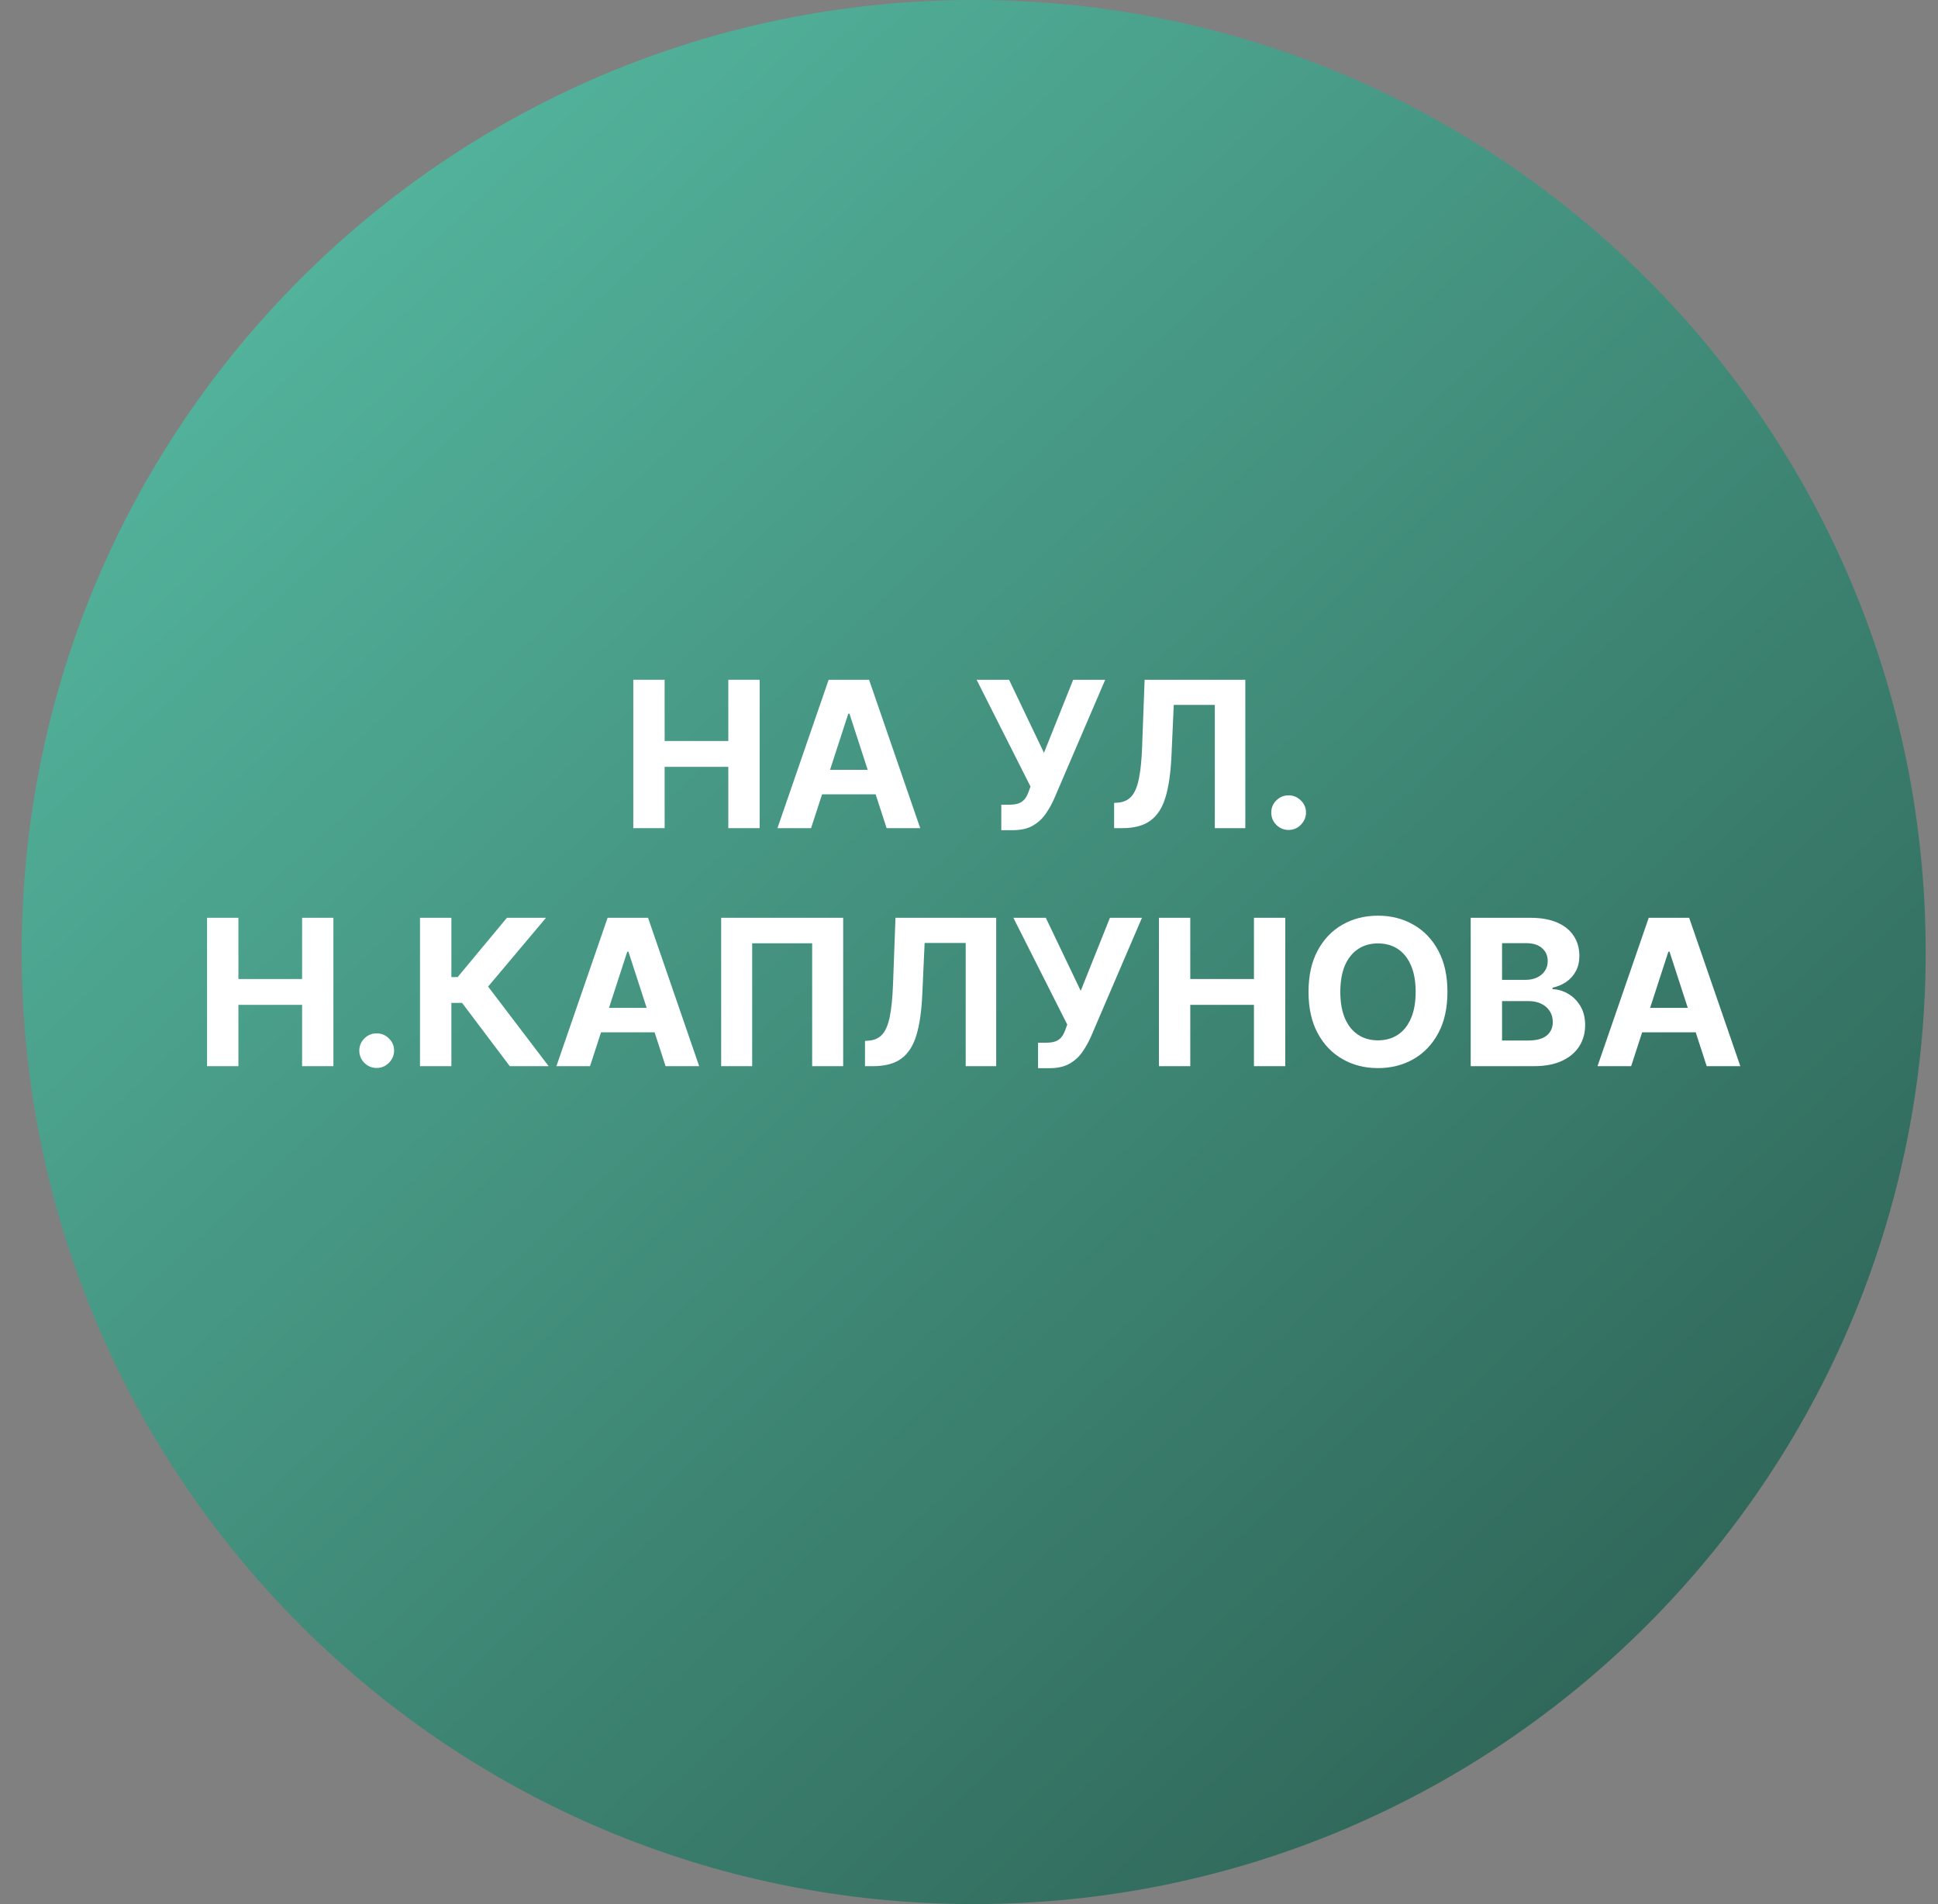 <svg width="57" height="56" viewBox="0 0 57 56" fill="none" xmlns="http://www.w3.org/2000/svg">
<rect x="0" y="0" width="57" height="56" fill="#808080" stroke="none"/>
<g clip-path="url(#clip0_4411_209)">
<path d="M56.638 28C56.638 12.536 44.102 0 28.638 0C13.174 0 0.638 12.536 0.638 28C0.638 43.464 13.174 56 28.638 56C44.102 56 56.638 43.464 56.638 28Z" fill="url(#paint0_linear_4411_209)"/>
<path d="M47.975 31.356H46.986L48.492 26.992H49.681L51.186 31.356H50.197L49.104 27.989H49.07L47.975 31.356ZM47.913 29.641H50.248V30.361H47.913V29.641Z" fill="white"/>
<path d="M43.256 31.356V26.992H45.003C45.324 26.992 45.592 27.04 45.806 27.135C46.021 27.23 46.182 27.362 46.29 27.531C46.398 27.699 46.452 27.892 46.452 28.111C46.452 28.281 46.418 28.431 46.349 28.56C46.281 28.688 46.188 28.793 46.068 28.876C45.95 28.957 45.815 29.014 45.663 29.048V29.091C45.83 29.098 45.985 29.145 46.13 29.232C46.276 29.318 46.395 29.44 46.486 29.596C46.577 29.751 46.622 29.935 46.622 30.15C46.622 30.381 46.565 30.588 46.45 30.77C46.336 30.95 46.168 31.093 45.945 31.198C45.722 31.303 45.447 31.356 45.12 31.356H43.256ZM44.178 30.602H44.93C45.188 30.602 45.375 30.553 45.493 30.454C45.611 30.355 45.67 30.223 45.67 30.058C45.67 29.938 45.641 29.831 45.582 29.739C45.524 29.646 45.441 29.574 45.333 29.521C45.227 29.469 45.099 29.442 44.952 29.442H44.178V30.602ZM44.178 28.818H44.862C44.989 28.818 45.101 28.796 45.199 28.752C45.298 28.707 45.376 28.643 45.433 28.56C45.492 28.478 45.521 28.379 45.521 28.264C45.521 28.107 45.465 27.979 45.352 27.883C45.242 27.786 45.084 27.738 44.879 27.738H44.178V28.818Z" fill="white"/>
<path d="M42.572 29.171C42.572 29.647 42.482 30.052 42.302 30.386C42.123 30.72 41.878 30.974 41.569 31.151C41.261 31.325 40.914 31.413 40.529 31.413C40.141 31.413 39.793 31.325 39.485 31.148C39.177 30.972 38.933 30.717 38.754 30.384C38.575 30.05 38.486 29.646 38.486 29.171C38.486 28.695 38.575 28.291 38.754 27.957C38.933 27.623 39.177 27.369 39.485 27.194C39.793 27.018 40.141 26.93 40.529 26.93C40.914 26.93 41.261 27.018 41.569 27.194C41.878 27.369 42.123 27.623 42.302 27.957C42.482 28.291 42.572 28.695 42.572 29.171ZM41.637 29.171C41.637 28.863 41.591 28.603 41.498 28.391C41.407 28.18 41.279 28.019 41.113 27.91C40.947 27.8 40.752 27.746 40.529 27.746C40.306 27.746 40.111 27.8 39.945 27.91C39.779 28.019 39.65 28.18 39.557 28.391C39.467 28.603 39.421 28.863 39.421 29.171C39.421 29.479 39.467 29.739 39.557 29.951C39.65 30.163 39.779 30.323 39.945 30.433C40.111 30.542 40.306 30.597 40.529 30.597C40.752 30.597 40.947 30.542 41.113 30.433C41.279 30.323 41.407 30.163 41.498 29.951C41.591 29.739 41.637 29.479 41.637 29.171Z" fill="white"/>
<path d="M34.086 31.356V26.992H35.008V28.793H36.881V26.992H37.802V31.356H36.881V29.553H35.008V31.356H34.086Z" fill="white"/>
<path d="M30.531 31.416V30.666H30.768C30.886 30.666 30.981 30.651 31.053 30.623C31.126 30.593 31.183 30.55 31.226 30.493C31.27 30.435 31.307 30.362 31.337 30.276L31.39 30.133L29.805 26.992H30.759L31.786 29.14L32.645 26.992H33.587L32.082 30.499C32.01 30.661 31.924 30.812 31.825 30.951C31.727 31.09 31.601 31.202 31.448 31.288C31.294 31.373 31.098 31.416 30.859 31.416H30.531Z" fill="white"/>
<path d="M25.441 31.356V30.614L25.565 30.604C25.724 30.591 25.852 30.53 25.95 30.423C26.048 30.313 26.122 30.139 26.17 29.901C26.22 29.66 26.251 29.338 26.266 28.933L26.338 26.992H29.3V31.356H28.403V27.732H27.195L27.126 29.251C27.104 29.739 27.046 30.139 26.952 30.448C26.859 30.758 26.712 30.986 26.509 31.134C26.307 31.282 26.03 31.356 25.68 31.356H25.441Z" fill="white"/>
<path d="M24.799 26.992V31.356H23.887V27.742H22.123V31.356H21.211V26.992H24.799Z" fill="white"/>
<path d="M17.354 31.356H16.365L17.871 26.992H19.06L20.564 31.356H19.576L18.483 27.989H18.449L17.354 31.356ZM17.292 29.641H19.627V30.361H17.292V29.641Z" fill="white"/>
<path d="M14.993 31.356L13.591 29.496H13.276V31.356H12.353V26.992H13.276V28.735H13.461L14.91 26.992H16.059L14.356 29.016L16.137 31.356H14.993Z" fill="white"/>
<path d="M11.08 31.409C10.939 31.409 10.818 31.359 10.717 31.26C10.618 31.159 10.568 31.038 10.568 30.898C10.568 30.759 10.618 30.639 10.717 30.54C10.818 30.44 10.939 30.391 11.08 30.391C11.216 30.391 11.335 30.44 11.438 30.54C11.54 30.639 11.591 30.759 11.591 30.898C11.591 30.991 11.567 31.077 11.519 31.155C11.472 31.232 11.41 31.294 11.333 31.341C11.257 31.386 11.172 31.409 11.08 31.409Z" fill="white"/>
<path d="M6.09 31.356V26.992H7.012V28.793H8.885V26.992H9.806V31.356H8.885V29.553H7.012V31.356H6.09Z" fill="white"/>
<path d="M37.901 24.409C37.76 24.409 37.64 24.359 37.539 24.26C37.439 24.159 37.39 24.038 37.39 23.898C37.39 23.759 37.439 23.639 37.539 23.54C37.64 23.44 37.76 23.391 37.901 23.391C38.037 23.391 38.157 23.44 38.259 23.54C38.361 23.639 38.412 23.759 38.412 23.898C38.412 23.991 38.388 24.077 38.34 24.155C38.293 24.232 38.231 24.294 38.155 24.341C38.078 24.386 37.993 24.409 37.901 24.409Z" fill="white"/>
<path d="M32.768 24.356V23.614L32.892 23.604C33.051 23.591 33.179 23.53 33.277 23.423C33.375 23.313 33.449 23.139 33.497 22.901C33.547 22.66 33.579 22.338 33.593 21.933L33.665 19.992H36.627V24.356H35.73V20.732H34.522L34.454 22.251C34.431 22.739 34.373 23.139 34.279 23.448C34.187 23.758 34.039 23.986 33.836 24.134C33.634 24.282 33.358 24.356 33.007 24.356H32.768Z" fill="white"/>
<path d="M29.45 24.416V23.666H29.687C29.805 23.666 29.9 23.651 29.972 23.623C30.045 23.593 30.102 23.55 30.145 23.493C30.189 23.435 30.226 23.362 30.256 23.276L30.309 23.133L28.724 19.992H29.678L30.705 22.14L31.564 19.992H32.506L31.001 23.499C30.929 23.661 30.843 23.812 30.744 23.951C30.645 24.09 30.52 24.202 30.366 24.288C30.213 24.373 30.017 24.416 29.778 24.416H29.45Z" fill="white"/>
<path d="M23.855 24.356H22.866L24.372 19.992H25.561L27.065 24.356H26.077L24.984 20.989H24.95L23.855 24.356ZM23.793 22.641H26.128V23.361H23.793V22.641Z" fill="white"/>
<path d="M18.626 24.356V19.992H19.548V21.793H21.421V19.992H22.342V24.356H21.421V22.553H19.548V24.356H18.626Z" fill="white"/>
</g>
<defs>
<linearGradient id="paint0_linear_4411_209" x1="3.756" y1="6.682" x2="56.638" y2="63.217" gradientUnits="userSpaceOnUse">
<stop stop-color="#55B8A0"/>
<stop offset="1" stop-color="#265247"/>
</linearGradient>
<clipPath id="clip0_4411_209">
<rect width="56" height="56" fill="white" transform="translate(0.638)"/>
</clipPath>
</defs>
</svg>
